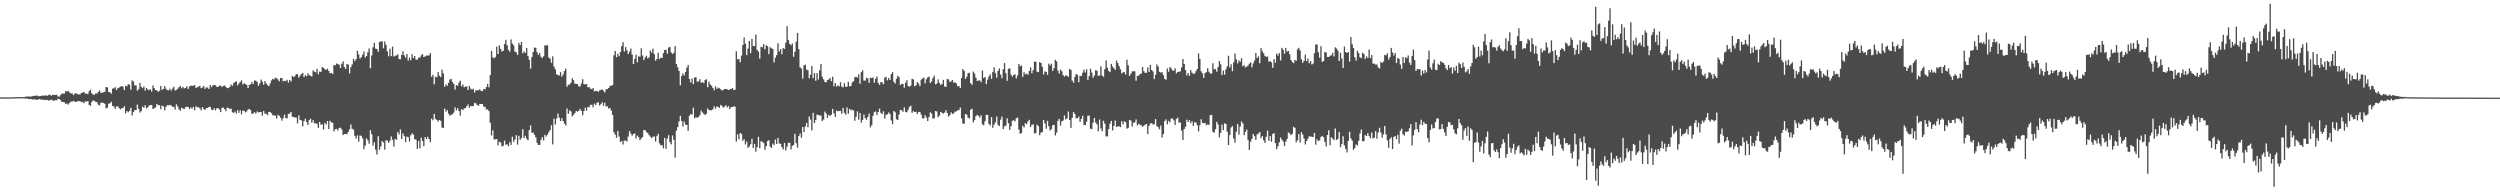 <?xml version="1.0" encoding="UTF-8"?>
<svg xmlns="http://www.w3.org/2000/svg" width="1920" height="150">
  <path d="M0 74.752h1v1.000H0zM1 74.758h1v1.000H1zM2 74.746h1v1.000H2zM3 74.800h1v1.000H3zM4 74.813h1v1.000H4zM5 74.826h1v1.000H5zM6 74.817h1v1.000H6zM7 74.778h1v1.000H7zM8 74.705h1v1.000H8zM9 74.680h1v1.000H9zM10 74.724h1v1.000H10zM11 74.712h1v1.000H11zM12 74.563h1v1.000H12zM13 74.482h1v1.065H13zM14 74.630h1v1.000H14zM15 74.640h1v1.000H15zM16 74.519h1v1.000H16zM17 74.524h1v1.023H17zM18 74.634h1v1.000H18zM19 74.218h1v1.505H19zM20 74.191h1v1.550H20zM21 74.091h1v1.690H21zM22 74.067h1v2.065H22zM23 74.249h1v1.726H23zM24 73.980h1v2.217H24zM25 73.672h1v2.918H25zM26 73.620h1v2.629H26zM27 73.484h1v2.966H27zM28 73.393h1v3.310H28zM29 73.867h1v2.485H29zM30 73.900h1v2.164H30zM31 73.674h1v2.861H31zM32 73.390h1v3.148H32zM33 73.493h1v3.078H33zM34 73.384h1v3.574H34zM35 73.243h1v3.369H35zM36 73.550h1v3.247H36zM37 72.763h1v4.555H37zM38 72.816h1v4.022H38zM39 73.559h1v2.911H39zM40 72.721h1v4.501H40zM41 72.938h1v4.366H41zM42 72.910h1v3.955H42zM43 72.742h1v4.326H43zM44 73.976h1v1.908H44zM45 74.256h1v1.773H45zM46 73.050h1v3.791H46zM47 71.838h1v6.549H47zM48 71.887h1v6.343H48zM49 71.806h1v6.826H49zM50 69.919h1v10.024H50zM51 70.318h1v9.145H51zM52 69.843h1v10.478H52zM53 70.995h1v7.983H53zM54 71.779h1v6.206H54zM55 71.801h1v6.205H55zM56 73.068h1v4.347H56zM57 71.827h1v6.377H57zM58 71.638h1v6.706H58zM59 72.317h1v5.336H59zM60 72.552h1v5.213H60zM61 72.558h1v5.128H61zM62 71.387h1v7.155H62zM63 71.121h1v7.096H63zM64 70.651h1v8.598H64zM65 71.939h1v5.985H65zM66 71.891h1v6.138H66zM67 72.323h1v5.300H67zM68 70.029h1v10.512H68zM69 68.932h1v12.323H69zM70 71.653h1v6.743H70zM71 72.716h1v4.293H71zM72 72.766h1v4.730H72zM73 71.732h1v6.403H73zM74 71.954h1v6.603H74zM75 70.626h1v9.752H75zM76 69.405h1v11.602H76zM77 71.265h1v7.682H77zM78 71.203h1v7.498H78zM79 70.885h1v8.218H79zM80 70.474h1v9.241H80zM81 66.820h1v16.398H81zM82 67.184h1v15.527H82zM83 70.624h1v8.974H83zM84 70.900h1v8.517H84zM85 71.877h1v6.305H85zM86 68.046h1v13.314H86zM87 67.835h1v13.967H87zM88 66.896h1v16.733H88zM89 69.050h1v12.762H89zM90 67.752h1v13.847H90zM91 67.222h1v15.857H91zM92 66.496h1v17.516H92zM93 66.123h1v17.048H93zM94 66.686h1v16.371H94zM95 69.191h1v12.416H95zM96 65.870h1v21.176H96zM97 66.253h1v19.004H97zM98 64.580h1v21.614H98zM99 65.089h1v19.990H99zM100 68.874h1v13.909H100zM101 61.681h1v26.985H101zM102 62.615h1v23.473H102zM103 65.551h1v19.071H103zM104 65.540h1v18.944H104zM105 69.614h1v10.733H105zM106 68.581h1v15.018H106zM107 63.621h1v22.822H107zM108 66.787h1v18.560H108zM109 67.702h1v14.229H109zM110 66.391h1v16.317H110zM111 69.583h1v11.236H111zM112 67.537h1v15.765H112zM113 68.805h1v13.698H113zM114 69.207h1v11.894H114zM115 68.513h1v12.156H115zM116 70.353h1v10.268H116zM117 65.588h1v18.112H117zM118 67.692h1v15.353H118zM119 69.162h1v13.316H119zM120 69.484h1v10.374H120zM121 70.437h1v10.354H121zM122 69.674h1v11.122H122zM123 65.994h1v17.901H123zM124 68.961h1v12.181H124zM125 68.316h1v13.436H125zM126 66.084h1v18.575H126zM127 68.156h1v13.899H127zM128 69.151h1v11.658H128zM129 69.395h1v11.558H129zM130 68.076h1v12.480H130zM131 69.581h1v11.493H131zM132 68.031h1v13.991H132zM133 66.615h1v15.364H133zM134 69.454h1v14.743H134zM135 69.051h1v11.080H135zM136 68.148h1v13.687H136zM137 66.980h1v16.911H137zM138 65.992h1v19.116H138zM139 67.795h1v14.937H139zM140 66.738h1v16.571H140zM141 67.953h1v15.858H141zM142 67.584h1v14.803H142zM143 66.211h1v15.858H143zM144 68.406h1v13.632H144zM145 66.465h1v17.329H145zM146 65.728h1v16.800H146zM147 65.840h1v17.644H147zM148 65.956h1v16.182H148zM149 65.302h1v19.367H149zM150 67.583h1v14.129H150zM151 66.979h1v15.460H151zM152 66.556h1v15.820H152zM153 65.876h1v17.370H153zM154 67.676h1v17.098H154zM155 67.152h1v15.079H155zM156 66.019h1v17.815H156zM157 68.237h1v16.159H157zM158 67.101h1v15.928H158zM159 67.202h1v15.669H159zM160 68.358h1v13.698H160zM161 65.301h1v16.829H161zM162 66.902h1v17.250H162zM163 65.539h1v19.034H163zM164 65.127h1v18.038H164zM165 65.479h1v19.306H165zM166 66.731h1v16.487H166zM167 66.699h1v16.325H167zM168 65.729h1v18.370H168zM169 65.728h1v20.396H169zM170 66.867h1v15.911H170zM171 65.888h1v16.736H171zM172 65.632h1v18.159H172zM173 66.732h1v18.596H173zM174 67.599h1v15.152H174zM175 67.676h1v15.148H175zM176 66.641h1v17.223H176zM177 64.895h1v18.520H177zM178 65.892h1v20.349H178zM179 63.904h1v22.823H179zM180 62.962h1v22.674H180zM181 62.399h1v24.841H181zM182 65.611h1v19.033H182zM183 64.041h1v22.594H183zM184 62.897h1v21.824H184zM185 61.705h1v26.046H185zM186 64.912h1v20.146H186zM187 63.874h1v21.195H187zM188 64.580h1v21.758H188zM189 65.237h1v20.300H189zM190 67.681h1v16.454H190zM191 65.127h1v18.544H191zM192 64.843h1v19.808H192zM193 63.029h1v24.403H193zM194 64.538h1v22.533H194zM195 61.731h1v24.413H195zM196 61.983h1v25.353H196zM197 62.801h1v22.799H197zM198 65.880h1v20.437H198zM199 64.121h1v21.948H199zM200 61.108h1v24.903H200zM201 62.723h1v26.175H201zM202 65.073h1v20.161H202zM203 62.283h1v25.056H203zM204 64.118h1v23.234H204zM205 65.329h1v23.074H205zM206 66.214h1v19.775H206zM207 64.091h1v21.860H207zM208 61.766h1v25.236H208zM209 60.534h1v28.016H209zM210 61.045h1v27.491H210zM211 59.611h1v29.312H211zM212 60.087h1v30.972H212zM213 60.973h1v27.126H213zM214 62.416h1v26.551H214zM215 59.925h1v30.509H215zM216 59.956h1v32.708H216zM217 62.478h1v28.361H217zM218 62.020h1v26.060H218zM219 62.291h1v28.325H219zM220 61.295h1v29.669H220zM221 63.390h1v24.118H221zM222 61.386h1v25.871H222zM223 62.630h1v23.311H223zM224 58.331h1v31.324H224zM225 59.164h1v30.766H225zM226 58.467h1v31.741H226zM227 56.930h1v33.389H227zM228 56.995h1v37.775H228zM229 59.672h1v28.995H229zM230 58.166h1v33.947H230zM231 56.880h1v35.563H231zM232 55.996h1v41.060H232zM233 59.256h1v33.815H233zM234 57.738h1v33.435H234zM235 58.541h1v35.258H235zM236 56.292h1v39.632H236zM237 57.810h1v34.377H237zM238 58.085h1v33.038H238zM239 58.767h1v35.453H239zM240 54.011h1v38.272H240zM241 55.031h1v39.636H241zM242 55.528h1v39.206H242zM243 52.817h1v42.198H243zM244 57.063h1v41.140H244zM245 54.959h1v38.667H245zM246 55.222h1v40.520H246zM247 51.505h1v44.054H247zM248 52.155h1v47.348H248zM249 53.251h1v41.182H249zM250 53.660h1v42.004H250zM251 52.720h1v40.238H251zM252 54.484h1v44.636H252zM253 56.271h1v36.493H253zM254 55.998h1v38.017H254zM255 56.877h1v37.466H255zM256 49.904h1v50.994H256zM257 50.172h1v49.098H257zM258 48.737h1v50.236H258zM259 49.277h1v50.936H259zM260 49.647h1v48.635H260zM261 52.183h1v45.838H261zM262 48.948h1v50.539H262zM263 47.128h1v56.656H263zM264 51.435h1v51.457H264zM265 52.937h1v49.982H265zM266 49.049h1v54.057H266zM267 49.606h1v51.663H267zM268 56.356h1v42.965H268zM269 51.616h1v43.959H269zM270 49.452h1v49.430H270zM271 45.090h1v54.479H271zM272 46.962h1v57.333H272zM273 45.459h1v60.995H273zM274 39.040h1v64.992H274zM275 41.791h1v67.044H275zM276 44.997h1v59.043H276zM277 43.874h1v60.463H277zM278 42.050h1v64.190H278zM279 39.544h1v75.000H279zM280 44.175h1v67.597H280zM281 42.995h1v63.271H281zM282 40.072h1v67.773H282zM283 37.197h1v73.176H283zM284 52.390h1v47.609H284zM285 42.521h1v60.607H285zM286 36.320h1v75.504H286zM287 32.934h1v76.361H287zM288 37.305h1v77.715H288zM289 37.634h1v81.040H289zM290 39.788h1v64.831H290zM291 32.147h1v82.914H291zM292 31.972h1v80.473H292zM293 31.658h1v76.706H293zM294 37.043h1v72.415H294zM295 31.850h1v83.076H295zM296 34.502h1v73.149H296zM297 39.456h1v68.553H297zM298 43.247h1v66.486H298zM299 37.377h1v70.700H299zM300 43.107h1v61.688H300zM301 35.772h1v71.597H301zM302 43.398h1v69.193H302zM303 42.722h1v63.879H303zM304 42.660h1v64.740H304zM305 41.681h1v59.750H305zM306 45.426h1v57.769H306zM307 45.480h1v53.981H307zM308 42.242h1v64.560H308zM309 39.378h1v63.080H309zM310 42.561h1v62.008H310zM311 44.256h1v64.749H311zM312 41.440h1v63.544H312zM313 46.517h1v58.803H313zM314 44.231h1v64.411H314zM315 46.301h1v57.612H315zM316 41.638h1v60.702H316zM317 44.529h1v58.920H317zM318 43.015h1v64.014H318zM319 45.754h1v61.469H319zM320 45.836h1v68.515H320zM321 44.243h1v64.124H321zM322 44.179h1v69.706H322zM323 42.471h1v63.296H323zM324 41.529h1v66.741H324zM325 43.796h1v68.476H325zM326 43.356h1v61.846H326zM327 42.624h1v64.195H327zM328 42.662h1v62.366H328zM329 42.544h1v64.280H329zM330 40.776h1v68.432H330zM331 59.045h1v32.146H331zM332 57.523h1v34.832H332zM333 64.691h1v22.764H333zM334 58.916h1v32.396H334zM335 59.411h1v32.796H335zM336 55.248h1v38.156H336zM337 58.112h1v34.122H337zM338 59.200h1v33.573H338zM339 53.483h1v44.453H339zM340 56.387h1v41.910H340zM341 66.650h1v16.814H341zM342 64.797h1v20.895H342zM343 65.884h1v18.615H343zM344 63.661h1v23.664H344zM345 61.086h1v27.843H345zM346 60.609h1v27.520H346zM347 62.985h1v24.814H347zM348 64.404h1v22.103H348zM349 68.806h1v13.622H349zM350 65.364h1v19.410H350zM351 65.839h1v17.238H351zM352 63.459h1v21.810H352zM353 61.941h1v26.905H353zM354 66.371h1v17.381H354zM355 64.923h1v19.667H355zM356 67.039h1v16.374H356zM357 66.583h1v16.290H357zM358 66.361h1v15.360H358zM359 69.142h1v11.099H359zM360 66.036h1v16.726H360zM361 68.022h1v13.331H361zM362 68.789h1v12.851H362zM363 68.126h1v13.237H363zM364 71.022h1v7.949H364zM365 69.305h1v10.165H365zM366 69.397h1v11.270H366zM367 69.324h1v11.951H367zM368 68.543h1v11.337H368zM369 69.794h1v10.079H369zM370 70.014h1v9.824H370zM371 68.357h1v13.572H371zM372 68.614h1v13.391H372zM373 66.867h1v17.151H373zM374 64.449h1v19.500H374zM375 67.066h1v18.228H375zM376 57.727h1v36.587H376zM377 39.075h1v65.032H377zM378 44.100h1v56.047H378zM379 44.822h1v62.331H379zM380 43.863h1v63.156H380zM381 35.837h1v70.927H381zM382 41.494h1v70.123H382zM383 34.857h1v73.999H383zM384 37.511h1v71.959H384zM385 39.590h1v72.828H385zM386 38.975h1v72.928H386zM387 33.910h1v74.057H387zM388 30.571h1v80.575H388zM389 34.717h1v76.055H389zM390 38.234h1v74.163H390zM391 39.754h1v69.496H391zM392 30.329h1v80.996H392zM393 33.558h1v71.419H393zM394 34.795h1v74.075H394zM395 39.558h1v67.533H395zM396 40.260h1v63.542H396zM397 42.146h1v68.889H397zM398 32.860h1v71.431H398zM399 34.661h1v72.814H399zM400 32.218h1v73.811H400zM401 40.917h1v58.347H401zM402 39.476h1v66.503H402zM403 40.648h1v63.720H403zM404 36.842h1v69.778H404zM405 42.944h1v64.816H405zM406 45.913h1v54.070H406zM407 52.753h1v43.568H407zM408 43.844h1v58.100H408zM409 39.958h1v61.898H409zM410 36.511h1v67.030H410zM411 36.687h1v68.778H411zM412 40.090h1v69.538H412zM413 42.122h1v69.209H413zM414 40.831h1v70.597H414zM415 43.614h1v63.757H415zM416 44.613h1v60.763H416zM417 43.225h1v64.671H417zM418 34.878h1v68.634H418zM419 34.854h1v70.049H419zM420 34.750h1v68.700H420zM421 44.160h1v57.369H421zM422 45.059h1v54.883H422zM423 48.269h1v47.891H423zM424 43.254h1v67.665H424zM425 51.081h1v40.078H425zM426 53.177h1v42.439H426zM427 56.970h1v34.038H427zM428 57.704h1v29.484H428zM429 57.976h1v32.383H429zM430 55.408h1v37.564H430zM431 58.865h1v31.924H431zM432 57.124h1v35.810H432zM433 54.508h1v40.392H433zM434 52.647h1v43.619H434zM435 66.606h1v16.715H435zM436 65.122h1v22.265H436zM437 64.805h1v19.997H437zM438 63.543h1v22.082H438zM439 60.119h1v29.279H439zM440 61.600h1v26.558H440zM441 64.281h1v22.632H441zM442 64.355h1v20.908H442zM443 64.604h1v21.145H443zM444 66.229h1v18.893H444zM445 66.503h1v17.223H445zM446 63.977h1v21.140H446zM447 60.828h1v27.651H447zM448 64.671h1v20.671H448zM449 64.768h1v17.918H449zM450 64.541h1v20.475H450zM451 67.030h1v15.104H451zM452 66.935h1v15.518H452zM453 68.122h1v12.370H453zM454 68.458h1v12.024H454zM455 67.683h1v14.715H455zM456 70.178h1v9.403H456zM457 69.882h1v10.780H457zM458 69.798h1v9.126H458zM459 70.575h1v7.946H459zM460 69.445h1v11.612H460zM461 68.947h1v11.073H461zM462 68.639h1v9.871H462zM463 69.754h1v11.507H463zM464 71.053h1v7.815H464zM465 68.617h1v13.143H465zM466 68.381h1v13.292H466zM467 67.608h1v15.811H467zM468 66.017h1v17.028H468zM469 65.821h1v19.195H469zM470 65.375h1v22.903H470zM471 42.461h1v59.142H471zM472 39.187h1v64.240H472zM473 43.924h1v61.889H473zM474 41.304h1v59.211H474zM475 43.176h1v61.748H475zM476 39.887h1v69.208H476zM477 35.412h1v72.812H477zM478 32.380h1v78.628H478zM479 39.565h1v68.396H479zM480 36.124h1v71.829H480zM481 38.679h1v70.021H481zM482 41.536h1v63.394H482zM483 39.627h1v61.111H483zM484 37.281h1v65.354H484zM485 41.860h1v62.374H485zM486 49.207h1v53.694H486zM487 45.377h1v57.088H487zM488 42.033h1v64.397H488zM489 47.841h1v56.293H489zM490 43.215h1v62.047H490zM491 43.526h1v64.177H491zM492 37.112h1v69.236H492zM493 42.600h1v62.667H493zM494 46.120h1v53.790H494zM495 44.118h1v55.808H495zM496 42.785h1v58.716H496zM497 44.840h1v57.361H497zM498 44.028h1v59.758H498zM499 38.750h1v66.235H499zM500 40.414h1v65.613H500zM501 37.365h1v67.644H501zM502 41.616h1v63.119H502zM503 46.578h1v62.160H503zM504 45.278h1v59.301H504zM505 40.457h1v62.341H505zM506 45.300h1v64.849H506zM507 44.219h1v67.519H507zM508 44.526h1v66.883H508zM509 40.827h1v73.085H509zM510 38.403h1v67.461H510zM511 38.198h1v76.103H511zM512 41.227h1v65.238H512zM513 36.513h1v67.302H513zM514 36.064h1v73.145H514zM515 40.303h1v70.567H515zM516 41.539h1v62.482H516zM517 40.454h1v66.897H517zM518 35.360h1v85.713H518zM519 49.129h1v51.258H519zM520 51.612h1v46.034H520zM521 54.484h1v38.862H521zM522 65.475h1v23.443H522zM523 58.433h1v34.469H523zM524 56.375h1v40.836H524zM525 57.952h1v35.456H525zM526 55.240h1v40.487H526zM527 52.020h1v43.951H527zM528 49.896h1v50.615H528zM529 60.671h1v28.270H529zM530 63.405h1v24.091H530zM531 60.290h1v27.798H531zM532 64.557h1v18.166H532zM533 59.439h1v31.422H533zM534 59.358h1v30.549H534zM535 62.773h1v27.738H535zM536 62.537h1v27.208H536zM537 60.793h1v27.730H537zM538 63.606h1v21.315H538zM539 62.957h1v23.413H539zM540 63.878h1v23.580H540zM541 61.556h1v26.793H541zM542 60.837h1v26.553H542zM543 67.004h1v16.305H543zM544 62.658h1v21.941H544zM545 64.811h1v19.863H545zM546 65.840h1v18.903H546zM547 67.542h1v16.437H547zM548 69.374h1v12.291H548zM549 66.344h1v17.091H549zM550 68.313h1v13.383H550zM551 67.240h1v14.862H551zM552 67.850h1v15.062H552zM553 68.578h1v11.945H553zM554 69.460h1v11.933H554zM555 69.103h1v13.524H555zM556 68.284h1v13.620H556zM557 68.331h1v12.416H557zM558 68.603h1v13.817H558zM559 69.108h1v12.355H559zM560 68.630h1v15.126H560zM561 68.401h1v13.951H561zM562 67.606h1v14.687H562zM563 68.950h1v12.629H563zM564 68.960h1v12.993H564zM565 39.410h1v69.342H565zM566 45.634h1v57.582H566zM567 45.289h1v61.642H567zM568 47.756h1v54.484H568zM569 42.720h1v60.119H569zM570 34.632h1v73.452H570zM571 28.751h1v78.159H571zM572 33.597h1v77.309H572zM573 42.344h1v66.368H573zM574 37.252h1v76.368H574zM575 31.429h1v81.002H575zM576 40.853h1v69.908H576zM577 29.778h1v76.847H577zM578 35.327h1v78.404H578zM579 35.388h1v75.140H579zM580 26.545h1v89.937H580zM581 38.359h1v74.703H581zM582 39.658h1v65.390H582zM583 45.019h1v68.801H583zM584 35.938h1v72.578H584zM585 36.350h1v72.503H585zM586 33.913h1v75.901H586zM587 37.837h1v77.234H587zM588 34.779h1v77.502H588zM589 35.437h1v72.886H589zM590 41.581h1v66.081H590zM591 36.249h1v76.291H591zM592 37.021h1v76.635H592zM593 37.617h1v72.649H593zM594 47.907h1v63.583H594zM595 44.324h1v62.815H595zM596 42.366h1v68.229H596zM597 33.219h1v72.645H597zM598 39.462h1v70.731H598zM599 37.743h1v72.682H599zM600 41.658h1v71.273H600zM601 36.893h1v77.892H601zM602 37.572h1v72.233H602zM603 32.779h1v82.821H603zM604 20.122h1v92.498H604zM605 30.628h1v79.107H605zM606 33.631h1v75.994H606zM607 34.766h1v80.013H607zM608 33.474h1v78.575H608zM609 43.548h1v67.752H609zM610 39.812h1v62.958H610zM611 32.103h1v77.846H611zM612 25.305h1v88.075H612zM613 37.776h1v66.700H613zM614 51.693h1v50.818H614zM615 52.621h1v53.223H615zM616 60.400h1v37.175H616zM617 50.215h1v51.180H617zM618 49.680h1v47.460H618zM619 53.448h1v40.905H619zM620 53.999h1v43.792H620zM621 60.083h1v29.376H621zM622 57.375h1v34.497H622zM623 50.762h1v49.401H623zM624 59.993h1v26.650H624zM625 56.149h1v38.369H625zM626 62.003h1v30.229H626zM627 56.191h1v31.757H627zM628 61.031h1v27.466H628zM629 54.037h1v34.545H629zM630 49.154h1v39.702H630zM631 58.921h1v34.038H631zM632 60.920h1v30.855H632zM633 62.920h1v22.743H633zM634 63.212h1v23.964H634zM635 61.547h1v28.953H635zM636 61.033h1v27.144H636zM637 59.872h1v29.191H637zM638 62.345h1v25.761H638zM639 58.979h1v24.620H639zM640 66.235h1v20.846H640zM641 63.809h1v26.005H641zM642 66.471h1v18.411H642zM643 65.630h1v19.873H643zM644 66.314h1v18.924H644zM645 63.138h1v21.968H645zM646 66.518h1v20.876H646zM647 67.066h1v15.783H647zM648 63.832h1v22.782H648zM649 66.627h1v21.428H649zM650 66.567h1v15.909H650zM651 62.798h1v24.579H651zM652 66.288h1v17.372H652zM653 66.058h1v18.638H653zM654 63.358h1v20.872H654zM655 62.404h1v22.411H655zM656 59.380h1v33.371H656zM657 58.937h1v30.753H657zM658 59.597h1v25.911H658zM659 56.969h1v34.881H659zM660 64.359h1v22.409H660zM661 55.393h1v38.807H661zM662 53.944h1v38.137H662zM663 61.876h1v26.085H663zM664 61.882h1v28.875H664zM665 59.709h1v32.285H665zM666 60.323h1v29.513H666zM667 63.626h1v23.572H667zM668 59.693h1v38.151H668zM669 60.030h1v36.133H669zM670 59.493h1v29.437H670zM671 63.517h1v22.674H671zM672 60.516h1v25.019H672zM673 58.776h1v29.660H673zM674 63.654h1v22.411H674zM675 65.224h1v18.279H675zM676 63.028h1v23.602H676zM677 63.233h1v24.451H677zM678 64.687h1v20.810H678zM679 59.663h1v31.494H679zM680 58.961h1v29.276H680zM681 61.749h1v26.010H681zM682 59.913h1v26.444H682zM683 61.376h1v26.229H683zM684 57.001h1v35.476H684zM685 55.401h1v39.980H685zM686 62.774h1v22.468H686zM687 64.128h1v22.138H687zM688 60.470h1v31.092H688zM689 58.168h1v34.059H689zM690 59.327h1v28.583H690zM691 65.263h1v19.126H691zM692 64.348h1v20.406H692zM693 64.500h1v21.377H693zM694 67.319h1v15.144H694zM695 63.555h1v22.353H695zM696 61.554h1v24.710H696zM697 65.981h1v18.289H697zM698 66.600h1v15.422H698zM699 65.666h1v15.513H699zM700 60.520h1v26.124H700zM701 61.062h1v24.282H701zM702 66.228h1v19.805H702zM703 65.467h1v20.408H703zM704 62.989h1v24.534H704zM705 64.175h1v21.758H705zM706 66.102h1v19.981H706zM707 61.182h1v26.812H707zM708 60.207h1v30.673H708zM709 59.725h1v31.246H709zM710 63.941h1v24.541H710zM711 60.877h1v29.435H711zM712 59.419h1v33.632H712zM713 58.807h1v31.108H713zM714 63.747h1v22.501H714zM715 62.502h1v24.711H715zM716 59.942h1v31.098H716zM717 58.111h1v32.711H717zM718 64.707h1v20.539H718zM719 64.137h1v21.465H719zM720 60.989h1v29.030H720zM721 63.573h1v25.181H721zM722 65.234h1v20.780H722zM723 64.532h1v22.092H723zM724 61.362h1v25.944H724zM725 66.389h1v20.038H725zM726 66.692h1v17.912H726zM727 60.605h1v26.110H727zM728 61.012h1v28.598H728zM729 63.100h1v25.328H729zM730 62.426h1v23.840H730zM731 61.479h1v26.014H731zM732 63.551h1v23.510H732zM733 63.161h1v22.528H733zM734 64.150h1v21.382H734zM735 66.257h1v18.413H735zM736 66.065h1v18.587H736zM737 67.532h1v15.111H737zM738 59.869h1v31.131H738zM739 52.989h1v41.925H739zM740 54.437h1v40.593H740zM741 60.653h1v26.918H741zM742 58.984h1v29.088H742zM743 56.111h1v34.349H743zM744 55.882h1v35.049H744zM745 63.932h1v20.334H745zM746 65.172h1v18.289H746zM747 54.977h1v39.003H747zM748 56.449h1v35.807H748zM749 59.669h1v29.579H749zM750 62.199h1v25.982H750zM751 61.838h1v27.089H751zM752 61.712h1v28.569H752zM753 63.173h1v25.334H753zM754 54.076h1v41.365H754zM755 59.926h1v36.341H755zM756 59.100h1v34.007H756zM757 64.619h1v23.560H757zM758 61.173h1v27.059H758zM759 58.660h1v36.549H759zM760 57.076h1v39.320H760zM761 60.579h1v29.366H761zM762 55.203h1v42.957H762zM763 51.730h1v43.959H763zM764 56.189h1v37.747H764zM765 59.631h1v29.854H765zM766 54.496h1v41.366H766zM767 52.584h1v44.256H767zM768 57.243h1v34.650H768zM769 60.057h1v29.493H769zM770 53.159h1v45.980H770zM771 48.419h1v48.618H771zM772 56.232h1v40.286H772zM773 62.047h1v28.817H773zM774 52.828h1v41.794H774zM775 52.429h1v47.367H775zM776 57.317h1v39.649H776zM777 58.817h1v33.997H777zM778 57.621h1v34.632H778zM779 57.027h1v36.233H779zM780 60.288h1v30.532H780zM781 57.940h1v32.306H781zM782 49.044h1v50.549H782zM783 50.885h1v51.875H783zM784 50.298h1v51.918H784zM785 58.995h1v37.687H785zM786 55.501h1v42.395H786zM787 57.118h1v37.421H787zM788 56.455h1v38.880H788zM789 57.489h1v35.747H789zM790 54.476h1v37.539H790zM791 51.764h1v45.766H791zM792 56.279h1v39.545H792zM793 53.798h1v41.718H793zM794 47.386h1v55.075H794zM795 47.411h1v54.895H795zM796 55.091h1v40.670H796zM797 55.414h1v41.584H797zM798 47.666h1v56.154H798zM799 48.397h1v53.439H799zM800 51.286h1v50.153H800zM801 57.248h1v34.894H801zM802 54.857h1v40.014H802zM803 55.207h1v43.686H803zM804 57.456h1v35.390H804zM805 48.847h1v48.076H805zM806 50.305h1v50.044H806zM807 48.934h1v50.253H807zM808 54.456h1v41.698H808zM809 52.388h1v43.566H809zM810 45.951h1v58.082H810zM811 47.105h1v54.723H811zM812 54.241h1v38.574H812zM813 56.545h1v34.814H813zM814 53.412h1v42.999H814zM815 54.793h1v38.388H815zM816 57.677h1v34.908H816zM817 58.827h1v29.852H817zM818 57.869h1v33.862H818zM819 58.113h1v32.796H819zM820 59.061h1v26.570H820zM821 52.885h1v39.296H821zM822 53.723h1v44.494H822zM823 61.900h1v28.585H823zM824 63.487h1v22.560H824zM825 59.104h1v28.517H825zM826 56.861h1v33.957H826zM827 57.509h1v33.302H827zM828 63.150h1v26.387H828zM829 58.282h1v35.346H829zM830 58.420h1v32.942H830zM831 55.841h1v33.099H831zM832 53.602h1v42.295H832zM833 55.659h1v40.471H833zM834 53.199h1v40.283H834zM835 61.406h1v27.492H835zM836 58.388h1v30.402H836zM837 52.769h1v46.040H837zM838 55.723h1v43.489H838zM839 59.626h1v34.595H839zM840 57.960h1v32.612H840zM841 53.837h1v40.282H841zM842 54.360h1v41.134H842zM843 58.329h1v42.492H843zM844 57.956h1v33.821H844zM845 50.968h1v47.723H845zM846 57.989h1v42.842H846zM847 58.925h1v33.826H847zM848 53.123h1v41.878H848zM849 46.413h1v58.361H849zM850 52.023h1v52.735H850zM851 54.527h1v44.576H851zM852 55.332h1v39.687H852zM853 49.037h1v43.790H853zM854 51.041h1v49.163H854zM855 52.436h1v44.293H855zM856 53.603h1v38.923H856zM857 46.498h1v50.993H857zM858 48.426h1v48.634H858zM859 50.789h1v46.249H859zM860 53.200h1v44.438H860zM861 56.390h1v36.677H861zM862 55.527h1v39.924H862zM863 55.381h1v37.786H863zM864 57.187h1v36.624H864zM865 45.887h1v52.908H865zM866 50.157h1v47.975H866zM867 58.339h1v33.889H867zM868 56.659h1v35.839H868zM869 54.880h1v42.308H869zM870 54.704h1v39.600H870zM871 54.782h1v39.134H871zM872 61.943h1v29.801H872zM873 58.277h1v38.011H873zM874 58.113h1v37.027H874zM875 56.945h1v38.848H875zM876 56.525h1v39.734H876zM877 51.440h1v45.942H877zM878 54.715h1v41.826H878zM879 56.021h1v39.708H879zM880 55.845h1v39.389H880zM881 51.775h1v51.215H881zM882 55.220h1v41.421H882zM883 49.767h1v45.163H883zM884 53.689h1v40.844H884zM885 54.881h1v40.734H885zM886 60.752h1v34.706H886zM887 57.462h1v33.973H887zM888 49.473h1v47.319H888zM889 51.151h1v46.471H889zM890 55.129h1v44.187H890zM891 55.833h1v40.653H891zM892 55.394h1v50.290H892zM893 57.764h1v45.216H893zM894 60.589h1v32.424H894zM895 61.235h1v30.405H895zM896 52.561h1v42.933H896zM897 55.099h1v37.711H897zM898 51.399h1v42.524H898zM899 52.550h1v38.601H899zM900 54.149h1v36.805H900zM901 54.175h1v38.267H901zM902 52.406h1v43.470H902zM903 56.332h1v35.007H903zM904 55.204h1v35.091H904zM905 55.167h1v39.012H905zM906 54.722h1v39.405H906zM907 51.760h1v48.604H907zM908 45.286h1v62.186H908zM909 49.138h1v49.982H909zM910 53.756h1v43.634H910zM911 57.859h1v34.122H911zM912 56.098h1v37.593H912zM913 58.193h1v34.086H913zM914 53.825h1v40.839H914zM915 55.766h1v37.348H915zM916 56.686h1v40.007H916zM917 56.526h1v37.474H917zM918 54.658h1v39.413H918zM919 53.013h1v43.153H919zM920 41.021h1v59.846H920zM921 45.272h1v50.984H921zM922 54.773h1v36.843H922zM923 56.353h1v38.029H923zM924 59.782h1v34.866H924zM925 56.187h1v38.189H925zM926 55.385h1v40.783H926zM927 52.433h1v42.981H927zM928 55.065h1v40.937H928zM929 56.442h1v32.024H929zM930 56.460h1v31.747H930zM931 48.546h1v52.618H931zM932 53.309h1v48.739H932zM933 52.957h1v46.303H933zM934 55.105h1v38.470H934zM935 51.573h1v43.993H935zM936 46.868h1v58.673H936zM937 49.397h1v52.575H937zM938 57.601h1v38.049H938zM939 54.157h1v45.716H939zM940 57.318h1v37.462H940zM941 53.256h1v41.914H941zM942 50.942h1v50.167H942zM943 42.822h1v68.543H943zM944 51.752h1v51.917H944zM945 49.331h1v48.553H945zM946 54.678h1v42.217H946zM947 47.888h1v58.470H947zM948 41.062h1v68.508H948zM949 45.577h1v55.590H949zM950 48.674h1v46.571H950zM951 46.432h1v57.008H951zM952 47.435h1v49.735H952zM953 44.622h1v48.592H953zM954 50.882h1v43.859H954zM955 50.079h1v53.737H955zM956 51.740h1v49.580H956zM957 51.168h1v48.359H957zM958 50.308h1v57.160H958zM959 48.891h1v66.202H959zM960 47.878h1v60.925H960zM961 51.718h1v54.816H961zM962 48.706h1v54.142H962zM963 46.511h1v58.097H963zM964 40.655h1v66.742H964zM965 44.558h1v58.654H965zM966 43.306h1v59.211H966zM967 48.570h1v52.806H967zM968 36.906h1v69.219H968zM969 39.496h1v65.007H969zM970 40.832h1v66.966H970zM971 43.045h1v66.774H971zM972 43.656h1v61.404H972zM973 43.380h1v56.955H973zM974 47.337h1v60.827H974zM975 46.877h1v57.571H975zM976 47.853h1v61.043H976zM977 52.066h1v50.845H977zM978 45.384h1v56.845H978zM979 48.161h1v61.785H979zM980 41.208h1v73.369H980zM981 42.662h1v69.599H981zM982 40.750h1v68.569H982zM983 46.365h1v59.303H983zM984 36.716h1v70.557H984zM985 38.237h1v70.394H985zM986 41.333h1v70.886H986zM987 36.799h1v71.991H987zM988 39.586h1v67.098H988zM989 39.182h1v62.557H989zM990 41.698h1v60.742H990zM991 46.102h1v57.653H991zM992 47.622h1v55.213H992zM993 48.554h1v48.842H993zM994 46.022h1v52.177H994zM995 46.716h1v62.590H995zM996 37.827h1v69.875H996zM997 36.711h1v66.281H997zM998 38.737h1v70.785H998zM999 45.467h1v56.089H999zM1000 48.296h1v55.082H1000zM1001 46.764h1v59.620H1001zM1002 41.966h1v69.054H1002zM1003 46.928h1v61.407H1003zM1004 44.991h1v61.487H1004zM1005 48.609h1v56.097H1005zM1006 46.842h1v57.967H1006zM1007 49.504h1v55.512H1007zM1008 48.806h1v56.509H1008zM1009 40.907h1v61.176H1009zM1010 34.150h1v76.977H1010zM1011 34.206h1v72.876H1011zM1012 40.073h1v68.201H1012zM1013 44.311h1v63.440H1013zM1014 35.538h1v69.613H1014zM1015 47.512h1v56.901H1015zM1016 46.951h1v58.422H1016zM1017 39.905h1v69.002H1017zM1018 40.343h1v72.147H1018zM1019 43.800h1v59.900H1019zM1020 43.765h1v56.236H1020zM1021 42.799h1v68.780H1021zM1022 42.446h1v62.964H1022zM1023 40.587h1v65.782H1023zM1024 43.332h1v64.306H1024zM1025 36.331h1v62.340H1025zM1026 37.196h1v70.300H1026zM1027 38.929h1v67.778H1027zM1028 46.871h1v54.458H1028zM1029 40.520h1v72.536H1029zM1030 45.023h1v65.656H1030zM1031 52.153h1v52.482H1031zM1032 35.754h1v75.917H1032zM1033 39.918h1v74.386H1033zM1034 40.681h1v76.388H1034zM1035 39.916h1v68.337H1035zM1036 47.306h1v53.909H1036zM1037 28.491h1v77.758H1037zM1038 34.016h1v74.019H1038zM1039 36.901h1v78.173H1039zM1040 44.018h1v69.671H1040zM1041 46.560h1v64.316H1041zM1042 38.935h1v72.883H1042zM1043 40.751h1v67.406H1043zM1044 43.972h1v58.631H1044zM1045 44.686h1v54.821H1045zM1046 40.424h1v68.039H1046zM1047 41.443h1v67.027H1047zM1048 45.223h1v58.565H1048zM1049 43.286h1v61.212H1049zM1050 44.469h1v57.832H1050zM1051 38.101h1v66.321H1051zM1052 44.678h1v61.520H1052zM1053 42.293h1v59.509H1053zM1054 48.835h1v57.480H1054zM1055 48.888h1v56.808H1055zM1056 49.634h1v51.071H1056zM1057 49.524h1v57.022H1057zM1058 51.787h1v49.950H1058zM1059 52.536h1v45.612H1059zM1060 47.450h1v54.279H1060zM1061 48.360h1v57.345H1061zM1062 47.209h1v56.014H1062zM1063 42.146h1v54.548H1063zM1064 42.554h1v60.637H1064zM1065 40.906h1v66.915H1065zM1066 45.734h1v67.825H1066zM1067 43.867h1v62.889H1067zM1068 36.784h1v68.607H1068zM1069 40.268h1v74.208H1069zM1070 42.649h1v62.545H1070zM1071 40.683h1v63.743H1071zM1072 48.456h1v58.421H1072zM1073 44.493h1v59.029H1073zM1074 45.284h1v64.981H1074zM1075 49.603h1v50.777H1075zM1076 52.850h1v45.989H1076zM1077 43.763h1v59.395H1077zM1078 48.308h1v55.798H1078zM1079 43.971h1v57.156H1079zM1080 44.717h1v56.550H1080zM1081 42.614h1v58.369H1081zM1082 48.044h1v50.483H1082zM1083 49.893h1v45.449H1083zM1084 42.964h1v68.830H1084zM1085 38.017h1v65.897H1085zM1086 46.113h1v53.545H1086zM1087 54.549h1v39.260H1087zM1088 53.063h1v46.106H1088zM1089 53.168h1v48.368H1089zM1090 53.199h1v42.423H1090zM1091 58.031h1v33.912H1091zM1092 54.165h1v41.962H1092zM1093 56.465h1v37.139H1093zM1094 53.693h1v41.334H1094zM1095 55.678h1v39.509H1095zM1096 45.744h1v60.308H1096zM1097 38.858h1v70.485H1097zM1098 51.802h1v48.072H1098zM1099 53.452h1v42.215H1099zM1100 48.649h1v49.989H1100zM1101 45.747h1v52.630H1101zM1102 53.485h1v40.350H1102zM1103 53.880h1v37.189H1103zM1104 48.923h1v41.880H1104zM1105 49.943h1v49.436H1105zM1106 46.904h1v52.238H1106zM1107 47.917h1v47.296H1107zM1108 48.281h1v50.678H1108zM1109 49.737h1v51.962H1109zM1110 52.450h1v52.018H1110zM1111 53.874h1v43.520H1111zM1112 49.851h1v43.800H1112zM1113 52.444h1v41.629H1113zM1114 51.528h1v44.692H1114zM1115 56.532h1v39.380H1115zM1116 51.796h1v47.629H1116zM1117 54.257h1v48.146H1117zM1118 50.540h1v52.692H1118zM1119 56.191h1v42.346H1119zM1120 48.091h1v43.298H1120zM1121 49.300h1v45.309H1121zM1122 52.229h1v43.988H1122zM1123 47.983h1v59.318H1123zM1124 51.264h1v48.951H1124zM1125 55.574h1v42.792H1125zM1126 54.725h1v49.663H1126zM1127 52.932h1v44.194H1127zM1128 56.720h1v51.365H1128zM1129 51.121h1v47.426H1129zM1130 48.384h1v51.412H1130zM1131 34.350h1v90.225H1131zM1132 36.358h1v73.339H1132zM1133 45.114h1v63.919H1133zM1134 43.815h1v57.961H1134zM1135 35.854h1v73.683H1135zM1136 43.363h1v73.194H1136zM1137 38.822h1v73.568H1137zM1138 42.423h1v65.759H1138zM1139 31.796h1v86.083H1139zM1140 26.034h1v83.992H1140zM1141 34.642h1v70.467H1141zM1142 38.872h1v62.139H1142zM1143 48.611h1v70.061H1143zM1144 32.409h1v88.285H1144zM1145 30.323h1v79.831H1145zM1146 36.322h1v73.514H1146zM1147 36.160h1v79.276H1147zM1148 36.487h1v80.258H1148zM1149 38.878h1v75.841H1149zM1150 36.014h1v80.899H1150zM1151 34.708h1v86.704H1151zM1152 37.205h1v76.507H1152zM1153 38.569h1v72.163H1153zM1154 39.391h1v67.572H1154zM1155 37.879h1v71.619H1155zM1156 29.352h1v91.863H1156zM1157 39.004h1v79.274H1157zM1158 31.639h1v71.076H1158zM1159 24.740h1v88.564H1159zM1160 34.704h1v82.609H1160zM1161 38.913h1v75.071H1161zM1162 38.748h1v71.688H1162zM1163 45.035h1v73.345H1163zM1164 34.600h1v80.528H1164zM1165 27.816h1v84.854H1165zM1166 21.728h1v89.905H1166zM1167 31.444h1v86.366H1167zM1168 31.600h1v85.353H1168zM1169 37.865h1v80.191H1169zM1170 36.854h1v82.430H1170zM1171 37.216h1v77.122H1171zM1172 33.465h1v85.477H1172zM1173 29.914h1v84.998H1173zM1174 30.978h1v85.153H1174zM1175 39.855h1v79.127H1175zM1176 29.295h1v87.308H1176zM1177 33.939h1v77.214H1177zM1178 41.213h1v74.902H1178zM1179 35.173h1v69.996H1179zM1180 41.274h1v68.684H1180zM1181 46.899h1v54.219H1181zM1182 50.574h1v62.306H1182zM1183 37.175h1v78.027H1183zM1184 40.271h1v75.519H1184zM1185 38.791h1v73.814H1185zM1186 38.789h1v69.933H1186zM1187 32.634h1v72.383H1187zM1188 36.416h1v70.110H1188zM1189 41.043h1v65.584H1189zM1190 40.225h1v67.069H1190zM1191 31.046h1v79.794H1191zM1192 39.225h1v80.339H1192zM1193 48.508h1v53.275H1193zM1194 38.476h1v73.905H1194zM1195 42.396h1v61.738H1195zM1196 46.170h1v57.310H1196zM1197 43.613h1v63.047H1197zM1198 38.290h1v72.734H1198zM1199 36.972h1v77.077H1199zM1200 37.682h1v78.078H1200zM1201 39.270h1v66.673H1201zM1202 32.650h1v77.497H1202zM1203 33.539h1v76.215H1203zM1204 35.366h1v75.888H1204zM1205 34.835h1v76.081H1205zM1206 28.849h1v88.755H1206zM1207 30.602h1v91.072H1207zM1208 36.758h1v79.543H1208zM1209 42.000h1v60.539H1209zM1210 38.246h1v72.665H1210zM1211 34.325h1v93.365H1211zM1212 41.411h1v80.969H1212zM1213 30.864h1v75.378H1213zM1214 38.650h1v70.362H1214zM1215 32.466h1v83.304H1215zM1216 31.704h1v73.122H1216zM1217 32.930h1v76.982H1217zM1218 32.697h1v105.572H1218zM1219 36.004h1v82.333H1219zM1220 36.397h1v76.505H1220zM1221 38.739h1v74.919H1221zM1222 23.323h1v100.984H1222zM1223 27.492h1v99.892H1223zM1224 28.355h1v85.698H1224zM1225 5.187h1v133.608H1225zM1226 26.858h1v102.584H1226zM1227 18.644h1v123.992H1227zM1228 17.931h1v109.322H1228zM1229 31.361h1v92.638H1229zM1230 29.456h1v96.747H1230zM1231 29.340h1v98.034H1231zM1232 20.794h1v99.201H1232zM1233 33.469h1v91.085H1233zM1234 27.785h1v95.264H1234zM1235 15.842h1v111.518H1235zM1236 6.333h1v122.397H1236zM1237 34.810h1v82.403H1237zM1238 18.744h1v106.573H1238zM1239 30.687h1v91.095H1239zM1240 26.678h1v96.752H1240zM1241 30.138h1v89.607H1241zM1242 28.532h1v93.433H1242zM1243 30.093h1v95.124H1243zM1244 25.785h1v95.104H1244zM1245 18.625h1v106.184H1245zM1246 41.129h1v64.733H1246zM1247 21.159h1v102.394H1247zM1248 30.669h1v90.904H1248zM1249 34.922h1v78.962H1249zM1250 36.345h1v80.545H1250zM1251 40.229h1v75.519H1251zM1252 17.116h1v106.252H1252zM1253 42.043h1v74.048H1253zM1254 31.113h1v79.483H1254zM1255 34.385h1v76.889H1255zM1256 28.997h1v90.150H1256zM1257 35.184h1v82.072H1257zM1258 33.553h1v82.654H1258zM1259 32.586h1v75.360H1259zM1260 34.878h1v82.138H1260zM1261 26.838h1v98.984H1261zM1262 36.163h1v80.890H1262zM1263 23.521h1v88.324H1263zM1264 25.083h1v89.864H1264zM1265 35.104h1v90.886H1265zM1266 42.371h1v60.922H1266zM1267 38.608h1v78.526H1267zM1268 27.016h1v86.952H1268zM1269 24.797h1v101.853H1269zM1270 21.947h1v94.969H1270zM1271 32.191h1v82.707H1271zM1272 26.761h1v92.138H1272zM1273 34.671h1v79.750H1273zM1274 24.153h1v91.957H1274zM1275 40.537h1v73.144H1275zM1276 42.148h1v66.342H1276zM1277 40.931h1v73.290H1277zM1278 39.180h1v71.165H1278zM1279 35.794h1v80.515H1279zM1280 30.097h1v82.934H1280zM1281 42.385h1v68.154H1281zM1282 38.392h1v74.509H1282zM1283 47.388h1v58.044H1283zM1284 53.958h1v42.650H1284zM1285 46.420h1v56.410H1285zM1286 47.771h1v53.712H1286zM1287 45.673h1v54.693H1287zM1288 41.218h1v73.751H1288zM1289 53.707h1v57.019H1289zM1290 47.517h1v51.223H1290zM1291 46.298h1v58.361H1291zM1292 49.178h1v53.994H1292zM1293 47.350h1v55.398H1293zM1294 50.568h1v51.347H1294zM1295 52.775h1v46.477H1295zM1296 45.884h1v57.397H1296zM1297 51.251h1v45.900H1297zM1298 53.687h1v42.841H1298zM1299 48.949h1v57.564H1299zM1300 47.525h1v55.838H1300zM1301 51.046h1v43.349H1301zM1302 58.137h1v34.114H1302zM1303 50.565h1v47.196H1303zM1304 50.383h1v43.826H1304zM1305 50.344h1v51.385H1305zM1306 52.841h1v42.374H1306zM1307 57.436h1v35.170H1307zM1308 58.330h1v35.728H1308zM1309 56.525h1v35.883H1309zM1310 60.517h1v29.633H1310zM1311 59.707h1v27.078H1311zM1312 55.523h1v36.756H1312zM1313 55.905h1v37.546H1313zM1314 57.309h1v34.447H1314zM1315 60.461h1v31.734H1315zM1316 56.731h1v36.437H1316zM1317 58.466h1v33.842H1317zM1318 59.921h1v26.527H1318zM1319 44.125h1v65.967H1319zM1320 45.752h1v63.873H1320zM1321 48.606h1v54.480H1321zM1322 49.679h1v49.028H1322zM1323 47.208h1v57.053H1323zM1324 40.376h1v68.993H1324zM1325 39.585h1v68.613H1325zM1326 34.545h1v70.686H1326zM1327 37.916h1v69.970H1327zM1328 37.281h1v76.156H1328zM1329 40.036h1v72.942H1329zM1330 27.555h1v81.306H1330zM1331 35.018h1v79.719H1331zM1332 37.234h1v75.103H1332zM1333 33.302h1v77.285H1333zM1334 30.121h1v82.904H1334zM1335 29.924h1v87.875H1335zM1336 38.988h1v72.846H1336zM1337 32.166h1v79.938H1337zM1338 34.473h1v71.021H1338zM1339 34.060h1v75.174H1339zM1340 30.604h1v88.699H1340zM1341 33.695h1v74.378H1341zM1342 35.068h1v75.441H1342zM1343 26.441h1v92.526H1343zM1344 41.079h1v63.248H1344zM1345 36.553h1v75.638H1345zM1346 40.432h1v69.259H1346zM1347 35.571h1v76.807H1347zM1348 38.521h1v69.470H1348zM1349 37.990h1v66.280H1349zM1350 47.885h1v53.158H1350zM1351 37.960h1v70.495H1351zM1352 35.576h1v73.393H1352zM1353 34.253h1v79.226H1353zM1354 33.017h1v80.779H1354zM1355 36.309h1v77.646H1355zM1356 35.420h1v80.500H1356zM1357 30.752h1v85.874H1357zM1358 33.715h1v79.278H1358zM1359 43.634h1v68.923H1359zM1360 34.235h1v77.087H1360zM1361 34.198h1v77.077H1361zM1362 28.900h1v78.854H1362zM1363 37.038h1v67.841H1363zM1364 41.501h1v65.984H1364zM1365 40.475h1v68.966H1365zM1366 43.885h1v77.304H1366zM1367 30.457h1v86.121H1367zM1368 46.213h1v55.866H1368zM1369 47.811h1v51.922H1369zM1370 57.414h1v35.564H1370zM1371 46.663h1v53.768H1371zM1372 49.858h1v48.842H1372zM1373 45.910h1v55.765H1373zM1374 50.252h1v55.187H1374zM1375 48.979h1v52.772H1375zM1376 47.830h1v57.775H1376zM1377 53.208h1v49.995H1377zM1378 60.124h1v32.288H1378zM1379 54.496h1v40.334H1379zM1380 57.043h1v41.239H1380zM1381 55.428h1v38.758H1381zM1382 50.979h1v44.685H1382zM1383 46.406h1v48.908H1383zM1384 59.912h1v34.910H1384zM1385 54.527h1v37.537H1385zM1386 55.034h1v36.497H1386zM1387 57.286h1v35.667H1387zM1388 58.730h1v32.565H1388zM1389 56.448h1v35.562H1389zM1390 53.082h1v46.883H1390zM1391 53.609h1v37.351H1391zM1392 53.133h1v36.853H1392zM1393 54.936h1v38.727H1393zM1394 56.389h1v39.250H1394zM1395 55.482h1v41.558H1395zM1396 59.571h1v36.744H1396zM1397 52.669h1v39.913H1397zM1398 54.585h1v35.875H1398zM1399 59.428h1v31.950H1399zM1400 56.548h1v33.581H1400zM1401 57.867h1v35.162H1401zM1402 58.540h1v34.621H1402zM1403 53.533h1v42.800H1403zM1404 59.177h1v31.682H1404zM1405 61.938h1v29.344H1405zM1406 60.213h1v30.213H1406zM1407 58.306h1v33.550H1407zM1408 54.566h1v38.609H1408zM1409 57.200h1v36.669H1409zM1410 56.532h1v37.714H1410zM1411 57.056h1v35.756H1411zM1412 59.219h1v39.822H1412zM1413 52.863h1v47.776H1413zM1414 40.010h1v66.120H1414zM1415 46.446h1v64.173H1415zM1416 47.376h1v71.159H1416zM1417 41.137h1v65.423H1417zM1418 42.675h1v61.179H1418zM1419 39.648h1v67.098H1419zM1420 33.597h1v76.745H1420zM1421 38.704h1v69.448H1421zM1422 38.370h1v70.282H1422zM1423 33.319h1v79.978H1423zM1424 31.429h1v80.104H1424zM1425 36.399h1v73.327H1425zM1426 34.987h1v77.834H1426zM1427 37.791h1v68.884H1427zM1428 40.692h1v67.044H1428zM1429 34.909h1v70.357H1429zM1430 39.369h1v64.651H1430zM1431 40.741h1v67.174H1431zM1432 39.944h1v65.066H1432zM1433 42.291h1v66.474H1433zM1434 38.574h1v72.330H1434zM1435 37.712h1v77.344H1435zM1436 37.848h1v68.845H1436zM1437 42.571h1v73.486H1437zM1438 41.999h1v63.171H1438zM1439 34.209h1v69.139H1439zM1440 38.039h1v69.612H1440zM1441 41.781h1v65.456H1441zM1442 39.202h1v71.713H1442zM1443 40.703h1v65.621H1443zM1444 41.340h1v67.157H1444zM1445 33.306h1v79.910H1445zM1446 38.890h1v75.572H1446zM1447 40.546h1v76.029H1447zM1448 35.905h1v74.304H1448zM1449 35.115h1v79.462H1449zM1450 37.982h1v76.983H1450zM1451 39.200h1v82.037H1451zM1452 39.061h1v77.599H1452zM1453 32.114h1v90.997H1453zM1454 35.652h1v83.854H1454zM1455 39.632h1v69.494H1455zM1456 35.486h1v74.347H1456zM1457 34.219h1v74.199H1457zM1458 37.421h1v70.923H1458zM1459 37.051h1v70.266H1459zM1460 35.261h1v76.989H1460zM1461 29.890h1v103.547H1461zM1462 51.140h1v45.153H1462zM1463 51.403h1v46.461H1463zM1464 54.504h1v46.432H1464zM1465 52.304h1v50.232H1465zM1466 50.377h1v52.721H1466zM1467 49.970h1v53.142H1467zM1468 55.726h1v42.770H1468zM1469 48.455h1v57.883H1469zM1470 46.994h1v53.828H1470zM1471 45.597h1v61.843H1471zM1472 60.984h1v27.961H1472zM1473 58.019h1v36.460H1473zM1474 59.051h1v34.342H1474zM1475 54.385h1v38.763H1475zM1476 52.521h1v52.759H1476zM1477 51.212h1v52.208H1477zM1478 57.124h1v35.095H1478zM1479 57.966h1v37.166H1479zM1480 58.803h1v38.660H1480zM1481 53.834h1v38.758H1481zM1482 55.538h1v38.228H1482zM1483 53.512h1v45.495H1483zM1484 55.879h1v40.183H1484zM1485 55.013h1v40.179H1485zM1486 56.023h1v40.586H1486zM1487 51.761h1v41.359H1487zM1488 52.486h1v38.655H1488zM1489 51.497h1v44.239H1489zM1490 51.238h1v40.862H1490zM1491 56.190h1v34.582H1491zM1492 51.412h1v40.388H1492zM1493 49.956h1v50.697H1493zM1494 54.281h1v41.750H1494zM1495 54.894h1v42.219H1495zM1496 52.487h1v39.876H1496zM1497 57.088h1v37.265H1497zM1498 58.938h1v35.512H1498zM1499 61.363h1v30.863H1499zM1500 58.360h1v33.604H1500zM1501 56.948h1v37.690H1501zM1502 58.052h1v32.758H1502zM1503 60.364h1v30.748H1503zM1504 59.694h1v31.484H1504zM1505 56.545h1v36.072H1505zM1506 59.971h1v34.711H1506zM1507 53.651h1v35.992H1507zM1508 38.813h1v71.415H1508zM1509 47.184h1v58.695H1509zM1510 49.751h1v53.937H1510zM1511 49.942h1v53.332H1511zM1512 44.030h1v60.340H1512zM1513 38.928h1v69.706H1513zM1514 38.894h1v70.547H1514zM1515 38.240h1v69.332H1515zM1516 31.679h1v86.216H1516zM1517 35.615h1v80.593H1517zM1518 38.356h1v74.028H1518zM1519 26.894h1v82.290H1519zM1520 33.035h1v78.740H1520zM1521 32.377h1v79.396H1521zM1522 33.549h1v77.901H1522zM1523 32.376h1v82.941H1523zM1524 34.018h1v83.548H1524zM1525 25.074h1v89.401H1525zM1526 41.846h1v70.131H1526zM1527 30.284h1v79.291H1527zM1528 39.805h1v78.794H1528zM1529 36.025h1v76.615H1529zM1530 32.349h1v82.471H1530zM1531 29.832h1v83.405H1531zM1532 32.590h1v78.401H1532zM1533 31.945h1v81.001H1533zM1534 41.397h1v69.197H1534zM1535 33.457h1v76.423H1535zM1536 38.182h1v71.292H1536zM1537 38.174h1v72.236H1537zM1538 42.582h1v64.031H1538zM1539 42.743h1v65.107H1539zM1540 42.199h1v67.718H1540zM1541 42.199h1v71.509H1541zM1542 33.524h1v82.420H1542zM1543 33.927h1v82.334H1543zM1544 38.081h1v76.027H1544zM1545 35.007h1v78.393H1545zM1546 32.784h1v81.320H1546zM1547 38.403h1v70.461H1547zM1548 42.490h1v61.640H1548zM1549 35.285h1v71.367H1549zM1550 35.415h1v71.067H1550zM1551 33.219h1v74.076H1551zM1552 40.149h1v64.048H1552zM1553 38.268h1v65.317H1553zM1554 40.724h1v63.265H1554zM1555 27.473h1v94.701H1555zM1556 41.009h1v65.406H1556zM1557 46.918h1v50.813H1557zM1558 51.185h1v44.212H1558zM1559 52.845h1v41.132H1559zM1560 47.248h1v55.760H1560zM1561 48.883h1v59.094H1561zM1562 51.748h1v50.839H1562zM1563 46.186h1v60.124H1563zM1564 46.162h1v50.841H1564zM1565 48.430h1v51.485H1565zM1566 57.157h1v33.544H1566zM1567 52.629h1v42.363H1567zM1568 54.455h1v38.101H1568zM1569 58.133h1v35.584H1569zM1570 55.154h1v41.658H1570zM1571 48.090h1v50.794H1571zM1572 54.458h1v36.945H1572zM1573 57.647h1v35.591H1573zM1574 57.033h1v34.096H1574zM1575 53.824h1v44.094H1575zM1576 56.136h1v45.344H1576zM1577 54.645h1v36.695H1577zM1578 54.089h1v44.831H1578zM1579 53.769h1v45.042H1579zM1580 57.914h1v34.218H1580zM1581 55.376h1v36.626H1581zM1582 54.161h1v39.709H1582zM1583 55.213h1v40.267H1583zM1584 59.748h1v34.024H1584zM1585 59.165h1v33.510H1585zM1586 55.393h1v34.581H1586zM1587 58.546h1v33.911H1587zM1588 60.957h1v30.719H1588zM1589 54.968h1v35.687H1589zM1590 56.741h1v32.618H1590zM1591 57.632h1v33.064H1591zM1592 59.671h1v29.705H1592zM1593 61.493h1v27.804H1593zM1594 58.708h1v36.830H1594zM1595 53.572h1v41.623H1595zM1596 60.433h1v29.113H1596zM1597 60.047h1v32.657H1597zM1598 60.432h1v33.957H1598zM1599 57.195h1v40.921H1599zM1600 58.053h1v35.734H1600zM1601 55.357h1v40.066H1601zM1602 42.096h1v69.105H1602zM1603 42.210h1v64.689H1603zM1604 41.702h1v65.928H1604zM1605 43.906h1v59.481H1605zM1606 40.837h1v68.445H1606zM1607 41.929h1v69.347H1607zM1608 38.741h1v68.677H1608zM1609 35.976h1v72.101H1609zM1610 41.837h1v68.376H1610zM1611 34.662h1v71.661H1611zM1612 34.519h1v75.703H1612zM1613 40.186h1v72.164H1613zM1614 31.513h1v71.825H1614zM1615 34.183h1v71.903H1615zM1616 40.506h1v68.984H1616zM1617 39.932h1v68.515H1617zM1618 45.150h1v67.496H1618zM1619 46.691h1v55.626H1619zM1620 43.899h1v63.400H1620zM1621 37.981h1v65.922H1621zM1622 40.974h1v73.945H1622zM1623 40.351h1v71.842H1623zM1624 40.366h1v67.686H1624zM1625 34.583h1v74.399H1625zM1626 40.406h1v71.590H1626zM1627 48.216h1v51.834H1627zM1628 40.096h1v65.028H1628zM1629 39.371h1v70.878H1629zM1630 43.830h1v64.332H1630zM1631 42.286h1v64.927H1631zM1632 39.967h1v65.309H1632zM1633 41.350h1v71.593H1633zM1634 34.203h1v82.295H1634zM1635 39.204h1v77.421H1635zM1636 33.253h1v78.062H1636zM1637 37.514h1v74.540H1637zM1638 33.082h1v79.577H1638zM1639 37.391h1v78.882H1639zM1640 37.437h1v80.970H1640zM1641 30.907h1v75.567H1641zM1642 33.741h1v87.541H1642zM1643 40.153h1v67.482H1643zM1644 38.670h1v65.429H1644zM1645 38.431h1v70.957H1645zM1646 39.895h1v68.876H1646zM1647 40.008h1v63.150H1647zM1648 36.168h1v76.159H1648zM1649 29.114h1v104.337H1649zM1650 44.415h1v64.865H1650zM1651 47.182h1v56.895H1651zM1652 48.836h1v53.058H1652zM1653 55.133h1v35.985H1653zM1654 46.941h1v59.536H1654zM1655 42.710h1v56.489H1655zM1656 47.557h1v57.153H1656zM1657 52.177h1v50.641H1657zM1658 50.969h1v45.498H1658zM1659 45.516h1v58.345H1659zM1660 49.916h1v48.498H1660zM1661 55.370h1v39.056H1661zM1662 55.208h1v43.815H1662zM1663 55.983h1v39.367H1663zM1664 54.761h1v45.612H1664zM1665 51.588h1v52.366H1665zM1666 54.354h1v45.045H1666zM1667 54.166h1v36.124H1667zM1668 54.699h1v43.131H1668zM1669 60.609h1v30.238H1669zM1670 53.493h1v42.899H1670zM1671 57.704h1v36.837H1671zM1672 55.982h1v42.964H1672zM1673 55.643h1v39.892H1673zM1674 59.529h1v32.544H1674zM1675 56.288h1v39.492H1675zM1676 53.282h1v43.468H1676zM1677 57.453h1v36.891H1677zM1678 54.641h1v37.991H1678zM1679 57.526h1v34.087H1679zM1680 56.540h1v32.521H1680zM1681 52.506h1v42.813H1681zM1682 54.620h1v42.382H1682zM1683 56.251h1v38.607H1683zM1684 56.803h1v31.339H1684zM1685 57.730h1v32.651H1685zM1686 58.581h1v33.180H1686zM1687 55.968h1v44.562H1687zM1688 59.149h1v30.758H1688zM1689 57.640h1v36.191H1689zM1690 51.968h1v38.785H1690zM1691 56.013h1v34.570H1691zM1692 55.526h1v36.943H1692zM1693 57.873h1v34.587H1693zM1694 53.585h1v42.758H1694zM1695 56.583h1v39.433H1695zM1696 36.323h1v71.614H1696zM1697 32.445h1v76.028H1697zM1698 39.150h1v74.426H1698zM1699 42.330h1v63.871H1699zM1700 44.503h1v60.579H1700zM1701 40.424h1v74.329H1701zM1702 42.042h1v68.557H1702zM1703 38.722h1v68.439H1703zM1704 35.567h1v72.693H1704zM1705 38.139h1v79.523H1705zM1706 31.947h1v89.813H1706zM1707 26.720h1v87.830H1707zM1708 38.022h1v72.737H1708zM1709 33.643h1v82.562H1709zM1710 27.275h1v87.704H1710zM1711 21.060h1v98.996H1711zM1712 30.265h1v91.859H1712zM1713 36.588h1v79.297H1713zM1714 32.256h1v81.700H1714zM1715 34.982h1v80.778H1715zM1716 33.577h1v86.620H1716zM1717 20.365h1v97.063H1717zM1718 34.520h1v80.818H1718zM1719 35.866h1v73.532H1719zM1720 31.425h1v77.937H1720zM1721 38.146h1v69.272H1721zM1722 32.689h1v84.574H1722zM1723 28.781h1v96.498H1723zM1724 32.408h1v82.693H1724zM1725 47.290h1v69.577H1725zM1726 40.511h1v71.465H1726zM1727 41.036h1v70.524H1727zM1728 33.849h1v76.492H1728zM1729 31.596h1v82.563H1729zM1730 27.710h1v96.342H1730zM1731 29.373h1v93.880H1731zM1732 32.847h1v94.337H1732zM1733 29.243h1v90.501H1733zM1734 39.488h1v92.943H1734zM1735 24.216h1v97.678H1735zM1736 31.273h1v100.373H1736zM1737 34.824h1v84.033H1737zM1738 21.686h1v95.515H1738zM1739 19.229h1v101.255H1739zM1740 18.200h1v91.987H1740zM1741 31.000h1v85.368H1741zM1742 24.312h1v96.231H1742zM1743 2.846h1v115.130H1743zM1744 31.705h1v93.925H1744zM1745 28.214h1v93.894H1745zM1746 27.829h1v115.649H1746zM1747 37.824h1v80.996H1747zM1748 22.105h1v94.993H1748zM1749 24.276h1v101.319H1749zM1750 24.287h1v103.630H1750zM1751 37.624h1v87.959H1751zM1752 45.628h1v59.899H1752zM1753 28.483h1v77.180H1753zM1754 22.409h1v100.418H1754zM1755 45.495h1v50.656H1755zM1756 35.295h1v77.921H1756zM1757 44.793h1v69.294H1757zM1758 30.110h1v82.955H1758zM1759 38.622h1v61.924H1759zM1760 45.745h1v59.827H1760zM1761 29.494h1v74.506H1761zM1762 41.210h1v71.184H1762zM1763 45.231h1v62.065H1763zM1764 41.126h1v66.944H1764zM1765 50.525h1v58.788H1765zM1766 40.609h1v70.712H1766zM1767 36.689h1v74.826H1767zM1768 34.062h1v78.770H1768zM1769 50.034h1v56.489H1769zM1770 55.726h1v50.772H1770zM1771 32.761h1v77.688H1771zM1772 39.298h1v71.278H1772zM1773 54.040h1v39.921H1773zM1774 45.462h1v61.241H1774zM1775 58.776h1v38.229H1775zM1776 39.936h1v62.543H1776zM1777 49.480h1v50.135H1777zM1778 50.173h1v62.421H1778zM1779 41.422h1v64.745H1779zM1780 49.992h1v58.188H1780zM1781 52.169h1v40.248H1781zM1782 44.537h1v56.471H1782zM1783 49.619h1v53.313H1783zM1784 51.531h1v49.795H1784zM1785 47.316h1v51.195H1785zM1786 53.689h1v42.329H1786zM1787 46.664h1v60.892H1787zM1788 47.632h1v58.070H1788zM1789 51.038h1v51.079H1789zM1790 46.751h1v62.328H1790zM1791 41.523h1v52.226H1791zM1792 50.442h1v48.046H1792zM1793 39.137h1v60.858H1793zM1794 50.698h1v43.336H1794zM1795 54.894h1v45.941H1795zM1796 50.668h1v48.536H1796zM1797 54.806h1v43.968H1797zM1798 53.296h1v36.825H1798zM1799 54.207h1v39.084H1799zM1800 52.318h1v48.098H1800zM1801 60.383h1v34.590H1801zM1802 55.126h1v42.544H1802zM1803 64.741h1v21.949H1803zM1804 56.592h1v36.312H1804zM1805 61.926h1v26.115H1805zM1806 58.088h1v31.764H1806zM1807 60.666h1v30.960H1807zM1808 60.850h1v30.598H1808zM1809 60.907h1v27.447H1809zM1810 55.825h1v36.687H1810zM1811 61.944h1v26.185H1811zM1812 60.617h1v25.475H1812zM1813 57.222h1v34.637H1813zM1814 57.168h1v36.409H1814zM1815 67.286h1v19.043H1815zM1816 57.770h1v30.732H1816zM1817 64.232h1v24.457H1817zM1818 60.974h1v26.742H1818zM1819 66.516h1v14.537H1819zM1820 68.914h1v11.501H1820zM1821 65.917h1v18.117H1821zM1822 66.209h1v15.586H1822zM1823 68.671h1v11.954H1823zM1824 70.809h1v8.234H1824zM1825 71.732h1v7.174H1825zM1826 70.202h1v9.323H1826zM1827 71.900h1v6.922H1827zM1828 73.003h1v4.175H1828zM1829 73.333h1v3.617H1829zM1830 72.166h1v5.608H1830zM1831 72.606h1v4.759H1831zM1832 72.481h1v5.011H1832zM1833 73.559h1v2.830H1833zM1834 73.322h1v3.496H1834zM1835 72.662h1v4.565H1835zM1836 73.797h1v2.027H1836zM1837 73.100h1v3.993H1837zM1838 73.218h1v3.745H1838zM1839 73.476h1v2.867H1839zM1840 73.851h1v2.340H1840zM1841 73.705h1v2.500H1841zM1842 74.084h1v1.880H1842zM1843 74.236h1v1.542H1843zM1844 74.450h1v1.306H1844zM1845 74.337h1v1.449H1845zM1846 74.531h1v1.016H1846zM1847 74.439h1v1.052H1847zM1848 74.631h1v1.000H1848zM1849 74.685h1v1.000H1849zM1850 74.661h1v1.000H1850zM1851 74.636h1v1.000H1851zM1852 74.666h1v1.000H1852zM1853 74.767h1v1.000H1853zM1854 74.693h1v1.000H1854zM1855 74.753h1v1.000H1855zM1856 74.733h1v1.000H1856zM1857 74.769h1v1.000H1857zM1858 74.768h1v1.000H1858zM1859 74.812h1v1.000H1859zM1860 74.785h1v1.000H1860zM1861 74.784h1v1.000H1861zM1862 74.809h1v1.000H1862zM1863 74.830h1v1.000H1863zM1864 74.801h1v1.000H1864zM1865 74.843h1v1.000H1865zM1866 74.800h1v1.000H1866zM1867 74.892h1v1.000H1867zM1868 74.840h1v1.000H1868zM1869 74.872h1v1.000H1869zM1870 74.842h1v1.000H1870zM1871 74.895h1v1.000H1871zM1872 74.857h1v1.000H1872zM1873 74.893h1v1.000H1873zM1874 74.884h1v1.000H1874zM1875 74.910h1v1.000H1875zM1876 74.886h1v1.000H1876zM1877 74.900h1v1.000H1877zM1878 74.904h1v1.000H1878zM1879 74.920h1v1.000H1879zM1880 74.909h1v1.000H1880zM1881 74.917h1v1.000H1881zM1882 74.907h1v1.000H1882zM1883 74.931h1v1.000H1883zM1884 74.916h1v1.000H1884zM1885 74.934h1v1.000H1885zM1886 74.916h1v1.000H1886zM1887 74.932h1v1.000H1887zM1888 74.930h1v1.000H1888zM1889 74.934h1v1.000H1889zM1890 74.925h1v1.000H1890zM1891 74.940h1v1.000H1891zM1892 74.939h1v1.000H1892zM1893 74.931h1v1.000H1893zM1894 74.931h1v1.000H1894zM1895 74.950h1v1.000H1895zM1896 74.940h1v1.000H1896zM1897 74.949h1v1.000H1897zM1898 74.944h1v1.000H1898zM1899 74.949h1v1.000H1899zM1900 74.949h1v1.000H1900zM1901 74.956h1v1.000H1901zM1902 74.952h1v1.000H1902zM1903 74.953h1v1.000H1903zM1904 74.958h1v1.000H1904zM1905 74.956h1v1.000H1905zM1906 74.951h1v1.000H1906zM1907 74.946h1v1.000H1907zM1908 74.960h1v1.000H1908zM1909 74.999h1v1.000H1909zM1910 75.000h1v1.000H1910zM1911 75.000h1v1.000H1911zM1912 75.000h1v1.000H1912zM1913 75.000h1v1.000H1913zM1914 75.000h1v1.000H1914zM1915 75.000h1v1.000H1915zM1916 75.000h1v1.000H1916zM1917 75.000h1v1.000H1917zM1918 75.000h1v1.000H1918zM1919 75.000h1v1.000H1919z" fill="#4a4a4a"></path>
</svg>
